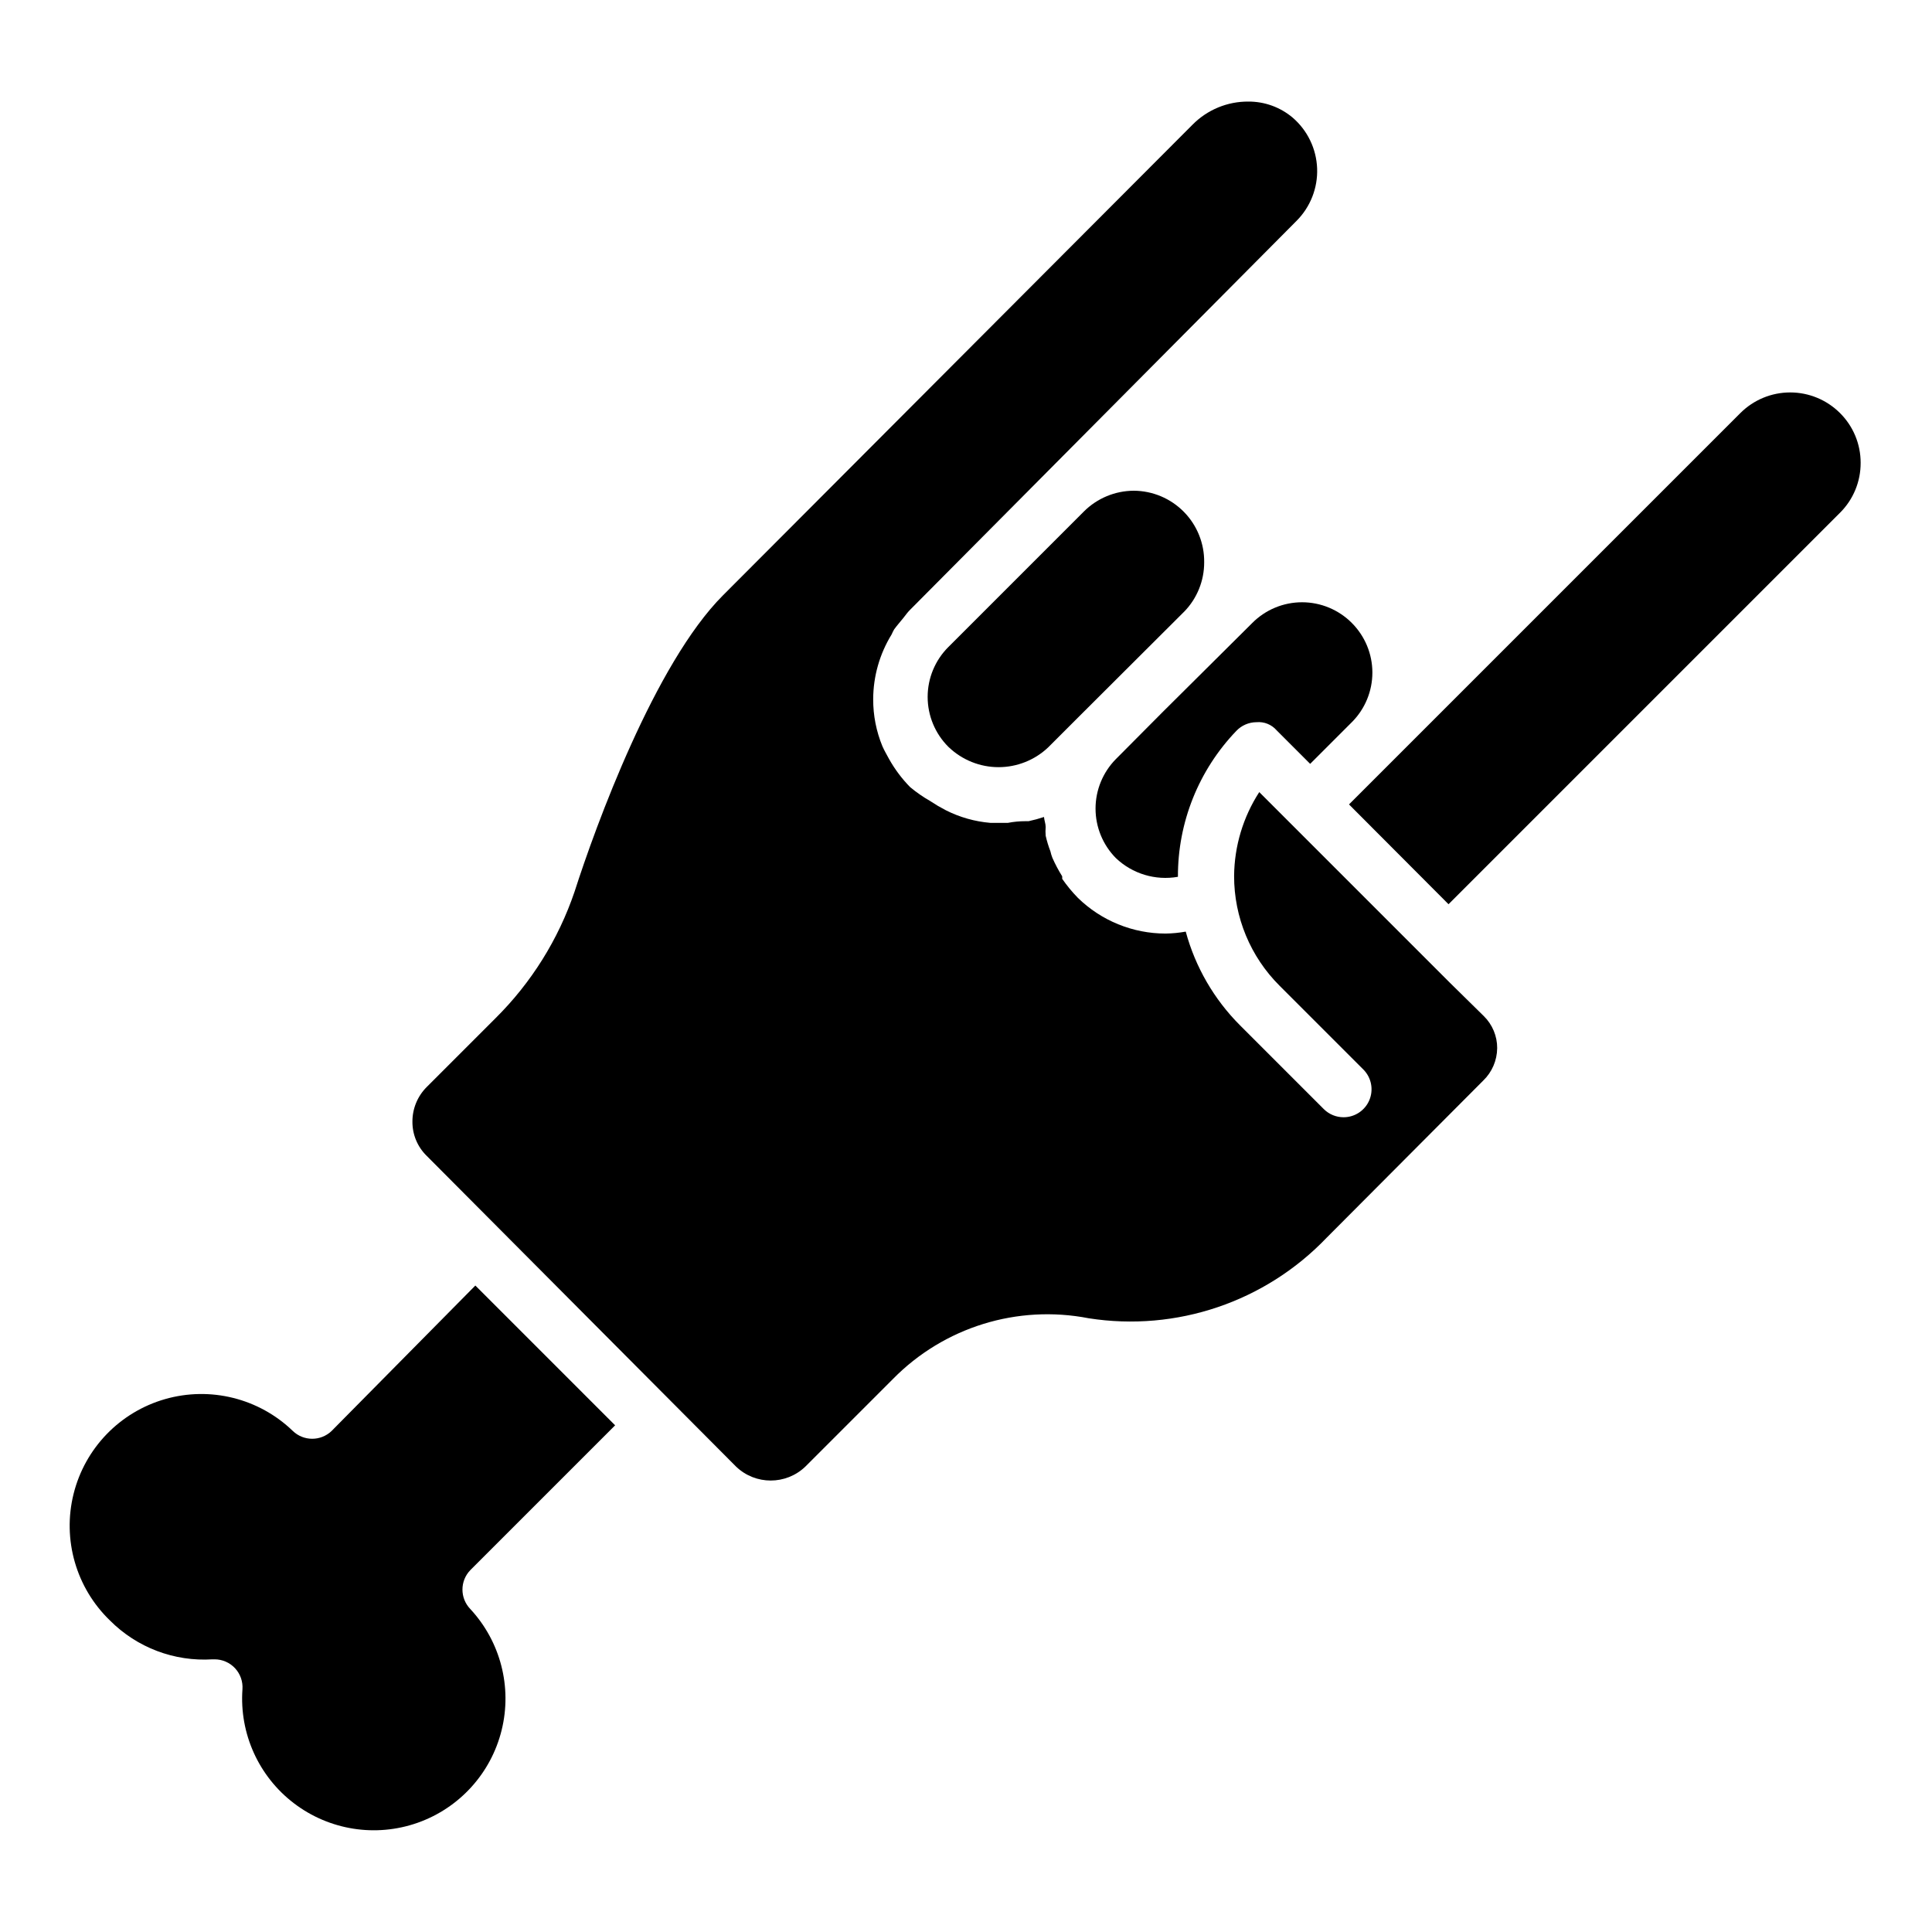 <?xml version="1.0" encoding="UTF-8"?>
<!-- Uploaded to: ICON Repo, www.svgrepo.com, Generator: ICON Repo Mixer Tools -->
<svg fill="#000000" width="800px" height="800px" version="1.1" viewBox="144 144 512 512" xmlns="http://www.w3.org/2000/svg">
 <g>
  <path d="m540.77 421.78c0.016-3.203-1.27-6.277-3.559-8.52l-8.965-8.816-50.527-50.527v-0.004c-4.289 6.625-6.602 14.336-6.668 22.227-0.02 10.93 4.328 21.41 12.078 29.117l22.227 22.227c2.082 2.129 2.691 5.297 1.543 8.043-1.145 2.746-3.828 4.543-6.805 4.555-1.969 0.012-3.863-0.762-5.262-2.148l-22.227-22.227c-6.871-6.883-11.828-15.438-14.371-24.82-1.762 0.316-3.547 0.492-5.336 0.516-8.695 0.004-17.047-3.402-23.266-9.48-1.523-1.559-2.91-3.246-4.148-5.039 0.027-0.223 0.027-0.445 0-0.668-0.98-1.566-1.848-3.199-2.594-4.891-0.215-0.551-0.387-1.121-0.516-1.703-0.523-1.352-0.941-2.738-1.262-4.148-0.066-0.766-0.066-1.531 0-2.297 0-0.891-0.371-1.777-0.445-2.668-1.336 0.449-2.695 0.82-4.074 1.113h-0.816c-1.582 0-3.137 0.148-4.668 0.445h-1.406-2.223-1.039 0.004c-4.106-0.348-8.105-1.48-11.781-3.336l-2.148-1.184-2-1.258v-0.004c-1.887-1.07-3.672-2.312-5.336-3.703-2.172-2.215-4.039-4.707-5.555-7.41-0.594-1.113-1.258-2.223-1.777-3.406-1.629-3.949-2.457-8.18-2.445-12.449 0.012-6.07 1.703-12.02 4.887-17.188 0.195-0.461 0.418-0.906 0.668-1.336 0.742-1.039 1.629-2 2.445-3.039 0.816-1.039 1.113-1.48 1.777-2.148l102.39-103.05c3.688-3.676 5.676-8.73 5.481-13.934-0.199-5.207-2.562-10.094-6.519-13.48-3.277-2.75-7.426-4.246-11.707-4.223-5.566-0.039-10.91 2.18-14.816 6.148l-124.4 124.69c-18.078 18.078-33.785 61.199-39.34 78.535-4.293 12.664-11.473 24.152-20.969 33.562l-18.227 18.227c-2.434 2.438-3.797 5.746-3.777 9.188-0.02 3.402 1.344 6.664 3.777 9.039l82.02 82.387c5.121 4.883 13.176 4.883 18.301 0l23.266-23.266-0.004 0.004c13.496-13.723 32.973-19.762 51.863-16.078 23.242 3.637 46.793-4.336 63.051-21.34l41.488-41.637c2.34-2.25 3.676-5.348 3.707-8.594"/>
  <path d="m231.89 523.21c-2.875 2.773-7.43 2.773-10.301 0-8.973-8.656-21.883-11.867-33.863-8.426-11.984 3.445-21.219 13.02-24.227 25.117-3.012 12.098 0.664 24.883 9.637 33.539 7.156 7.191 17.066 10.945 27.191 10.301h0.52-0.004c2.059-0.008 4.027 0.844 5.434 2.348s2.121 3.523 1.977 5.578c-0.836 11.73 4.293 23.094 13.645 30.223 9.352 7.133 21.664 9.078 32.754 5.172 11.094-3.906 19.473-13.137 22.289-24.555 2.82-11.418-0.305-23.484-8.305-32.102-2.773-2.875-2.773-7.43 0-10.301l38.379-38.379-37.043-37.043z"/>
  <path d="m637.09 266.64c0.008-4.953-1.965-9.703-5.484-13.188-3.5-3.492-8.242-5.453-13.188-5.453-4.945 0-9.688 1.961-13.188 5.453l-103.73 103.73 26.375 26.449 103.73-103.73c3.535-3.504 5.512-8.285 5.484-13.262z"/>
  <path d="m476.98 335.39c2.023-0.184 4.008 0.617 5.336 2.148l8.891 8.891 11.039-11.039c3.488-3.484 5.449-8.215 5.449-13.148 0-4.934-1.961-9.664-5.449-13.152-3.492-3.512-8.238-5.484-13.188-5.484-4.953 0-9.699 1.973-13.188 5.484l-23.637 23.488-12.52 12.594c-3.449 3.496-5.383 8.207-5.383 13.113 0 4.91 1.934 9.621 5.383 13.113 4.383 4.176 10.488 6.019 16.449 4.965-0.051-14.41 5.5-28.277 15.484-38.676 1.371-1.441 3.269-2.266 5.258-2.297"/>
  <path d="m395.48 342.06c3.551 3.367 8.258 5.246 13.148 5.246 4.894 0 9.602-1.879 13.152-5.246l7.41-7.41 28.672-28.598v0.004c3.387-3.496 5.273-8.176 5.258-13.043 0.062-4.996-1.879-9.809-5.383-13.371-3.508-3.562-8.289-5.574-13.285-5.594-4.945 0.023-9.684 1.992-13.188 5.481l-35.934 35.934c-3.516 3.504-5.492 8.262-5.492 13.227 0 4.961 1.977 9.723 5.492 13.227"/>
 </g>
</svg>